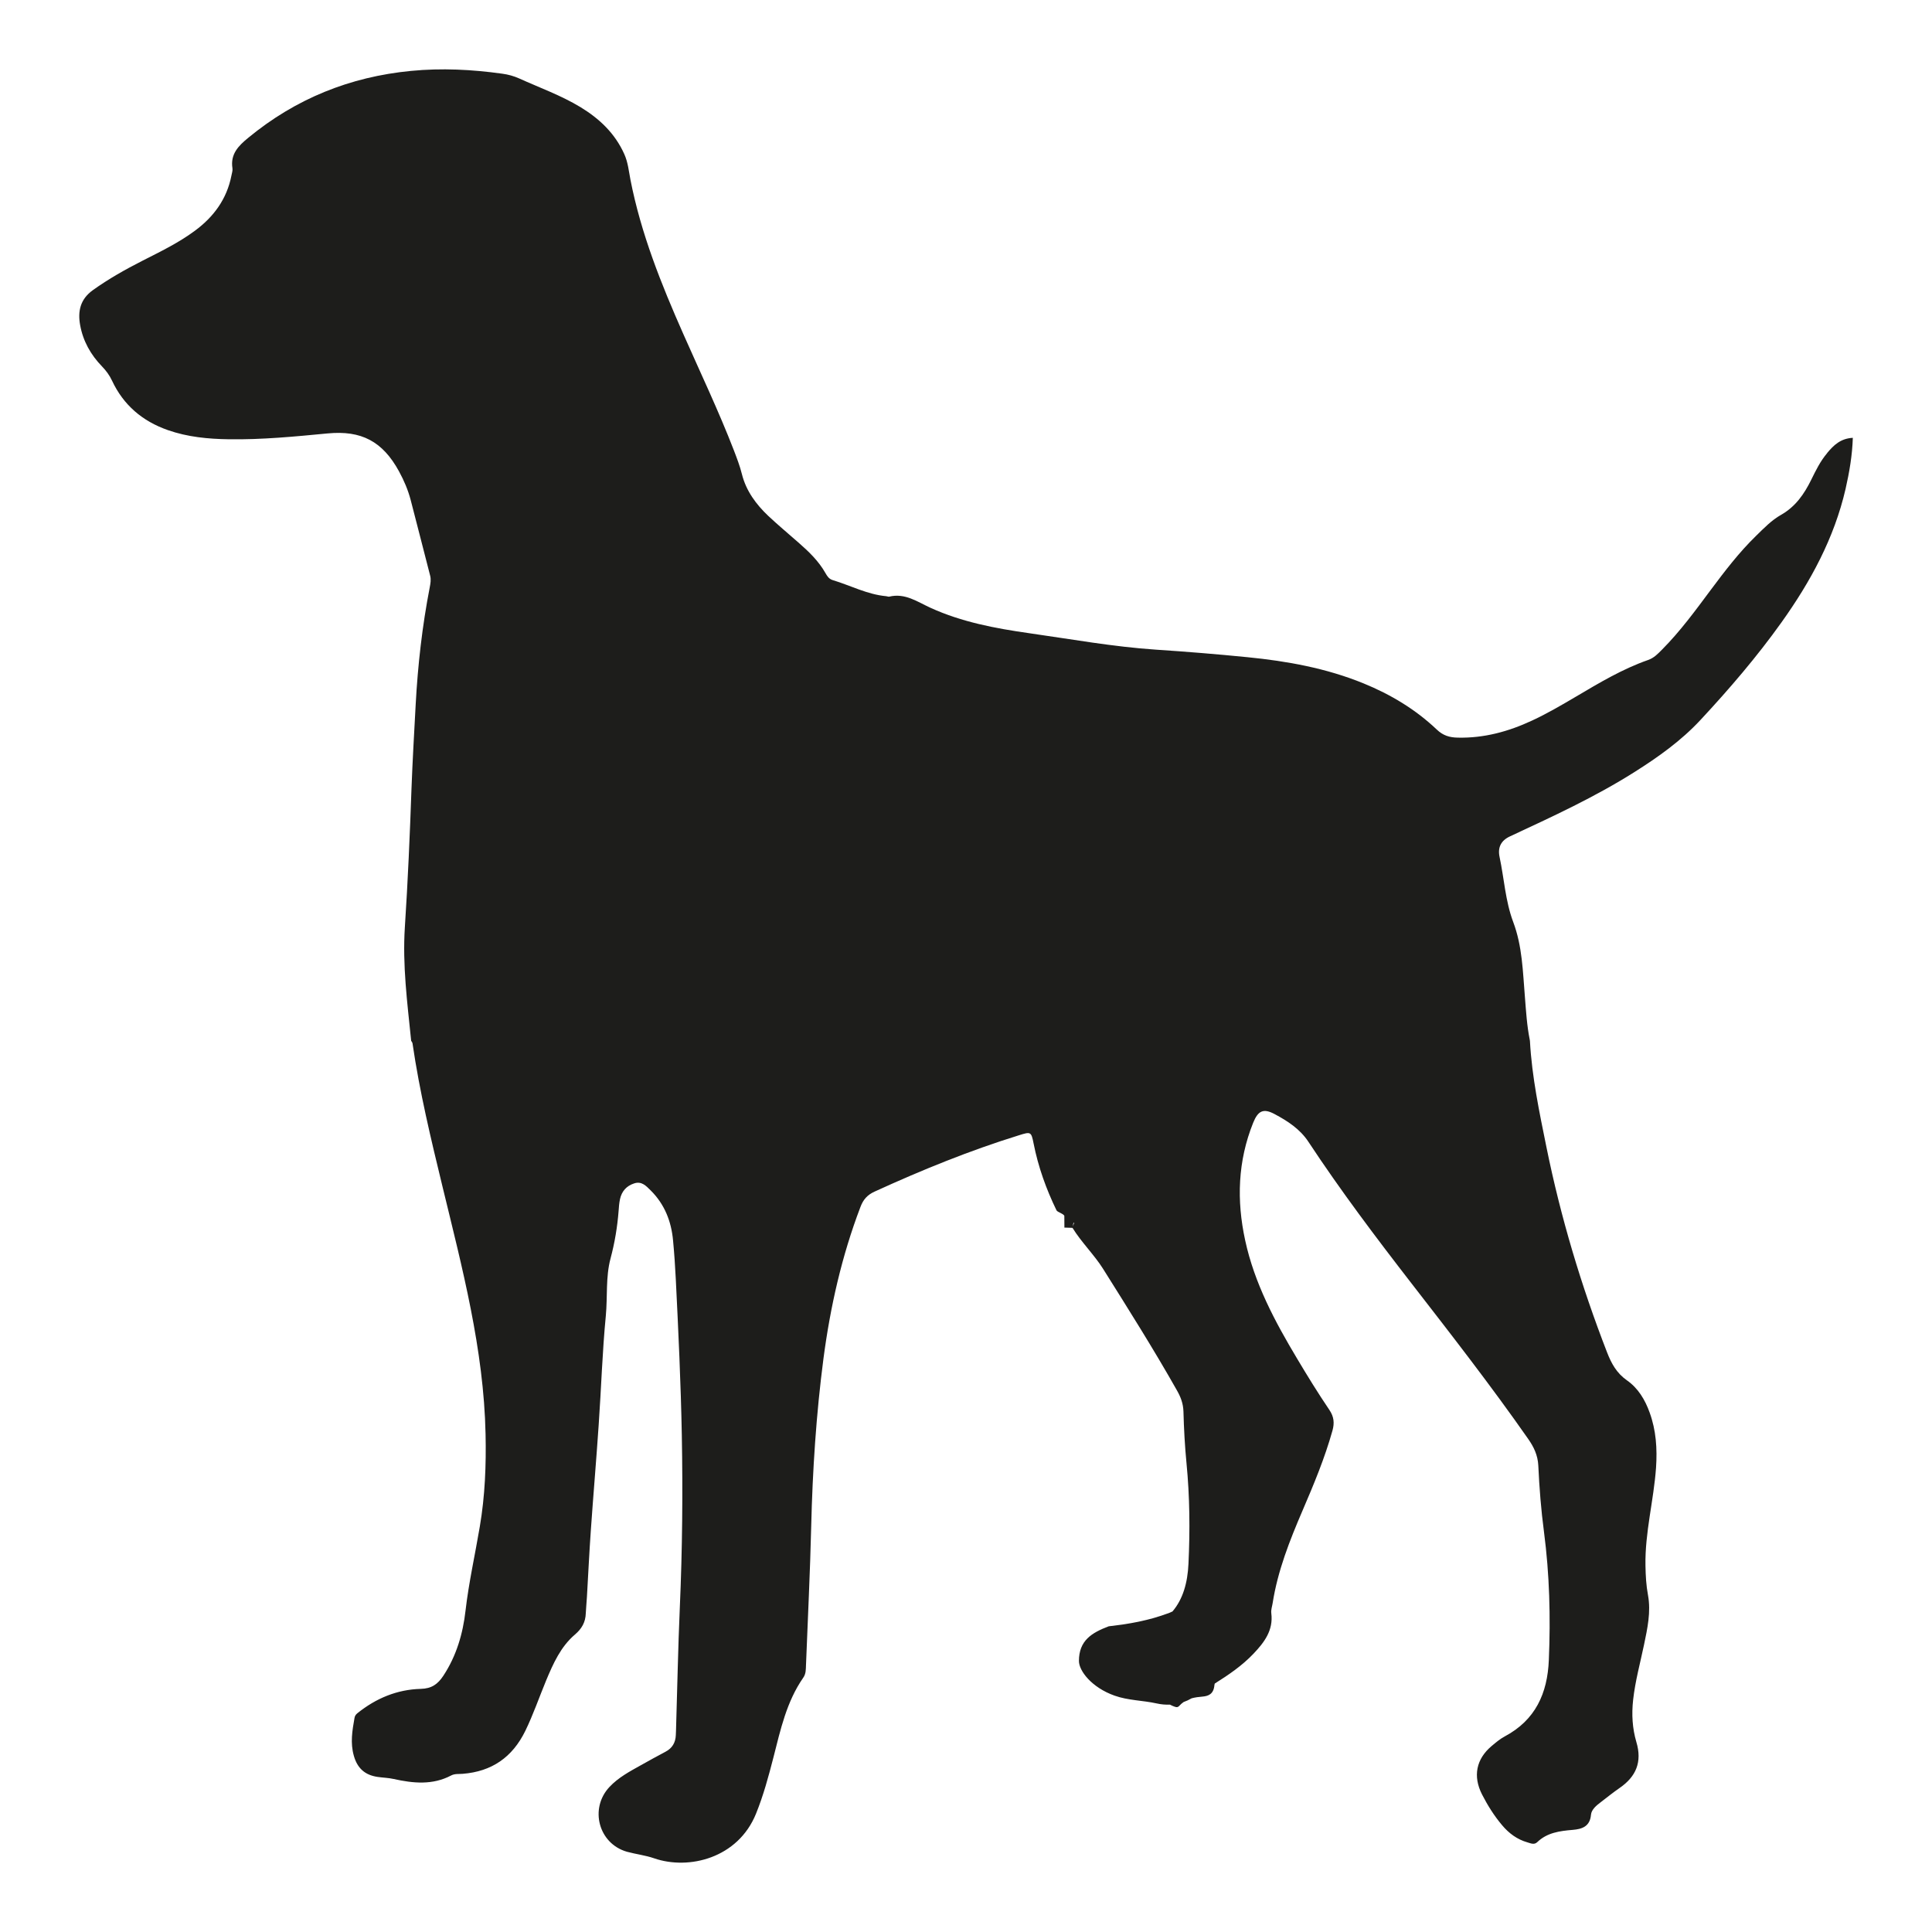 <?xml version="1.0" encoding="UTF-8"?><svg id="Ebene_1" xmlns="http://www.w3.org/2000/svg" width="512" height="512" viewBox="0 0 512 512"><defs><style>.cls-1{fill:#1d1d1b;}</style></defs><path class="cls-1" d="M484.21,120.09c-1.79,2.11-3,4.58-4.21,7.04-1.87,3.81-4.17,7.14-8.02,9.32-2.49,1.41-4.52,3.52-6.58,5.53-4.51,4.38-8.31,9.37-12.06,14.39-4.05,5.44-8.06,10.93-12.86,15.76-1.1,1.11-2.14,2.23-3.73,2.78-6.8,2.38-12.96,6.07-19.13,9.72-3.82,2.25-7.64,4.49-11.66,6.35-6.23,2.9-12.69,4.66-19.65,4.5-2.21-.04-3.91-.57-5.55-2.14-5.65-5.36-12.22-9.3-19.42-12.24-9.88-4.03-20.24-5.9-30.78-6.94-8.05-.8-16.11-1.46-24.18-1.99-11.35-.76-22.52-2.79-33.74-4.38-8.92-1.27-17.76-2.94-26.04-6.71-3.49-1.59-6.76-3.99-10.96-2.96-.22.05-.5-.1-.77-.12-5.02-.45-9.46-2.84-14.18-4.26-.99-.3-1.45-1.01-1.91-1.82-1.82-3.24-4.46-5.76-7.22-8.17-2.65-2.33-5.36-4.59-7.93-7-3.27-3.09-5.91-6.67-7.02-11.11-.54-2.17-1.33-4.21-2.12-6.28-4.04-10.45-8.87-20.57-13.39-30.81-5.86-13.24-11.24-26.65-14.03-40.94-.44-2.3-.65-4.62-1.65-6.82-2.47-5.47-6.56-9.33-11.56-12.38-5.16-3.13-10.82-5.15-16.27-7.62-1.43-.64-2.92-1.05-4.49-1.26-8.03-1.12-16.06-1.53-24.18-.74-16.19,1.57-30.54,7.36-43.1,17.7-2.64,2.16-4.81,4.34-4.22,8.11.09.61-.14,1.29-.27,1.94-1.22,6.21-4.69,10.94-9.71,14.63-4.32,3.2-9.15,5.53-13.91,7.95-4.53,2.31-8.94,4.79-13.1,7.77-3.34,2.4-4.04,5.57-3.37,9.28.77,4.23,2.8,7.84,5.77,10.91,1.1,1.14,2,2.34,2.68,3.8,3.03,6.47,8.05,10.74,14.79,13.1,5.25,1.84,10.68,2.35,16.18,2.43,8.77.13,17.47-.72,26.17-1.55,8.92-.85,14.56,2.09,18.91,10.05,1.32,2.42,2.39,4.93,3.09,7.58,1.75,6.67,3.43,13.38,5.16,20.05.28,1.06.09,2.06-.1,3.08-1.99,10.26-3.17,20.63-3.73,31.06-.4,7.43-.83,14.86-1.11,22.29-.43,12.26-.96,24.52-1.76,36.77-.65,10,.64,19.92,1.65,29.84,0,.08.02.15.02.23.13.23.32.45.36.69,1.86,12.78,4.88,25.31,7.92,37.85,5.25,21.64,10.97,43.21,11.44,65.71.18,8.23-.15,16.42-1.53,24.52-1.25,7.42-2.91,14.76-3.78,22.25-.69,6.09-2.4,11.97-5.87,17.25-1.49,2.26-3.12,3.42-6,3.49-6.28.17-11.86,2.5-16.78,6.45-.44.36-.68.72-.77,1.25-.59,3.34-1.16,6.63-.17,10.06.93,3.3,2.97,5.09,6.27,5.57,1.42.22,2.87.23,4.26.55,5.19,1.15,10.31,1.67,15.25-.93.97-.51,2.04-.35,3.08-.44,7.7-.61,13.15-4.39,16.56-11.35,2.12-4.35,3.68-8.91,5.53-13.38,1.87-4.47,3.85-8.94,7.63-12.17,1.83-1.56,2.81-3.29,2.88-5.64.06-1.43.22-2.86.3-4.29.34-5.87.62-11.73,1.03-17.59.65-9.37,1.46-18.72,2.09-28.08.67-9.63.96-19.29,1.89-28.88.48-5.06-.07-10.24,1.25-15.19,1.11-4.16,1.81-8.34,2.14-12.62.07-1.04.15-2.09.37-3.11.45-2.06,1.7-3.5,3.74-4.16,1.98-.67,3.17.65,4.38,1.85,3.7,3.66,5.48,8.21,5.94,13.28.32,3.38.55,6.78.72,10.15.69,13.82,1.34,27.64,1.6,41.45.28,15.15.14,30.29-.52,45.43-.48,10.95-.68,21.91-1.02,32.88,0,.38-.04.78-.05,1.17-.08,1.98-.94,3.46-2.73,4.4-2.2,1.16-4.36,2.36-6.52,3.57-2.97,1.66-5.96,3.24-8.33,5.76-5.38,5.73-2.88,15.05,4.64,17.18,2.38.65,4.88.93,7.21,1.74,9.15,3.16,22.19-.01,26.98-11.82,1.97-4.87,3.32-9.87,4.62-14.93,1.87-7.32,3.47-14.75,7.9-21.12.74-1.05.68-2.21.73-3.37.47-12.25,1.09-24.5,1.38-36.77.36-14.87,1.32-29.69,3.25-44.45,1.82-13.75,4.85-27.18,9.8-40.16.74-1.98,1.85-3.22,3.79-4.09,12.47-5.7,25.15-10.86,38.25-14.92,3.1-.97,3.22-.96,3.85,2.2,1.22,6.18,3.32,12.05,6.07,17.71.23.47,1.97.93,2.07,1.49l.02,3.08h.07c.66.01,1.34.03,2.02.06.12,0,.25-1.39.37-1.38.38.01-.65,1.43-.27,1.45,2.18,3.59,5.78,7.17,8.01,10.72,6.69,10.65,13.4,21.28,19.64,32.32.97,1.71,1.64,3.41,1.71,5.59.12,4.58.37,9.17.81,13.71.86,8.84.94,17.69.52,26.58-.23,5.1-1.47,9.42-4.24,12.68-.36.15-.69.31-1.06.46-.11.04-.23.07-.34.11-1.03.38-2.08.72-3.14,1.03-.2.06-.4.13-.61.18-1.1.31-2.21.57-3.33.82-.25.05-.51.11-.76.16-1.08.22-2.15.41-3.23.58-.3.05-.61.1-.91.14-1.03.15-2.05.28-3.06.39-.15.02-.31.04-.46.06-4.48,1.7-7.89,3.75-7.89,9.19,0,2.62,3.38,7.03,9.43,9.18,3.62,1.29,7.45,1.25,11.13,2.06,1.24.28,2.42.37,3.57.33.25.12.5.26.76.36.56.2,1.16.58,1.69-.03.37-.41.76-.74,1.16-1.02.73-.26,1.44-.59,2.13-.99.91-.25,1.87-.37,2.85-.45,1.54-.14,2.99-.6,3.19-3.1.01-.12.06-.24.09-.36,3.69-2.32,7.28-4.76,10.3-7.95,2.83-2.99,5.25-6.16,4.68-10.68-.12-.88.22-1.8.36-2.7,1.34-8.57,4.5-16.55,7.9-24.47,2.99-6.95,5.9-13.92,7.95-21.24.55-1.99.41-3.65-.81-5.46-3-4.43-5.81-8.99-8.55-13.59-5.91-9.88-11.32-20-13.78-31.39-2.29-10.55-1.96-20.97,2.12-31.12,1.29-3.19,2.69-3.92,5.69-2.31,3.44,1.83,6.74,3.97,8.96,7.35,8.56,12.98,17.91,25.38,27.42,37.65,10.48,13.52,20.98,27.01,30.78,41.03,1.52,2.17,2.58,4.33,2.72,7.13.27,5.86.73,11.72,1.5,17.53,1.48,11.3,1.77,22.61,1.29,33.98-.36,8.86-3.56,15.92-11.68,20.25-1.26.67-2.37,1.62-3.47,2.54-4.13,3.47-5,8.03-2.56,12.83,1.49,2.91,3.22,5.68,5.34,8.18,1.79,2.13,3.98,3.76,6.7,4.53.86.25,1.79.72,2.6-.06,2.63-2.53,5.94-2.96,9.39-3.25,2.37-.2,4.58-.82,4.85-4.01.12-1.35,1.41-2.45,2.59-3.33,1.66-1.27,3.29-2.59,5-3.77,4.37-3.01,6.01-6.9,4.44-12.16-1.07-3.63-1.29-7.35-.86-11.2.55-4.96,1.87-9.73,2.88-14.56.91-4.35,1.87-8.74,1.06-13.17-.49-2.6-.62-5.17-.67-7.78-.17-8.79,2.19-17.31,2.8-26.02.34-5.03.02-9.89-1.7-14.61-1.21-3.38-3.06-6.47-6.01-8.52-2.75-1.93-4.13-4.48-5.29-7.47-6.85-17.66-12.27-35.75-16.04-54.31-1.89-9.32-3.86-18.63-4.38-28.16-.02-.1-.03-.21-.05-.32-.75-3.74-.98-7.54-1.28-11.32-.56-6.73-.67-13.45-3.12-19.94-2.06-5.49-2.38-11.46-3.6-17.2q-.8-3.78,2.76-5.44c11.23-5.23,22.48-10.4,32.97-17.03,6.31-3.98,12.38-8.3,17.49-13.79,7.66-8.23,14.97-16.75,21.5-25.9,7.71-10.8,13.97-22.31,16.98-35.37,1-4.41,1.77-8.84,1.92-13.53-3.28.17-5.11,2-6.79,4.01Z"/></svg>